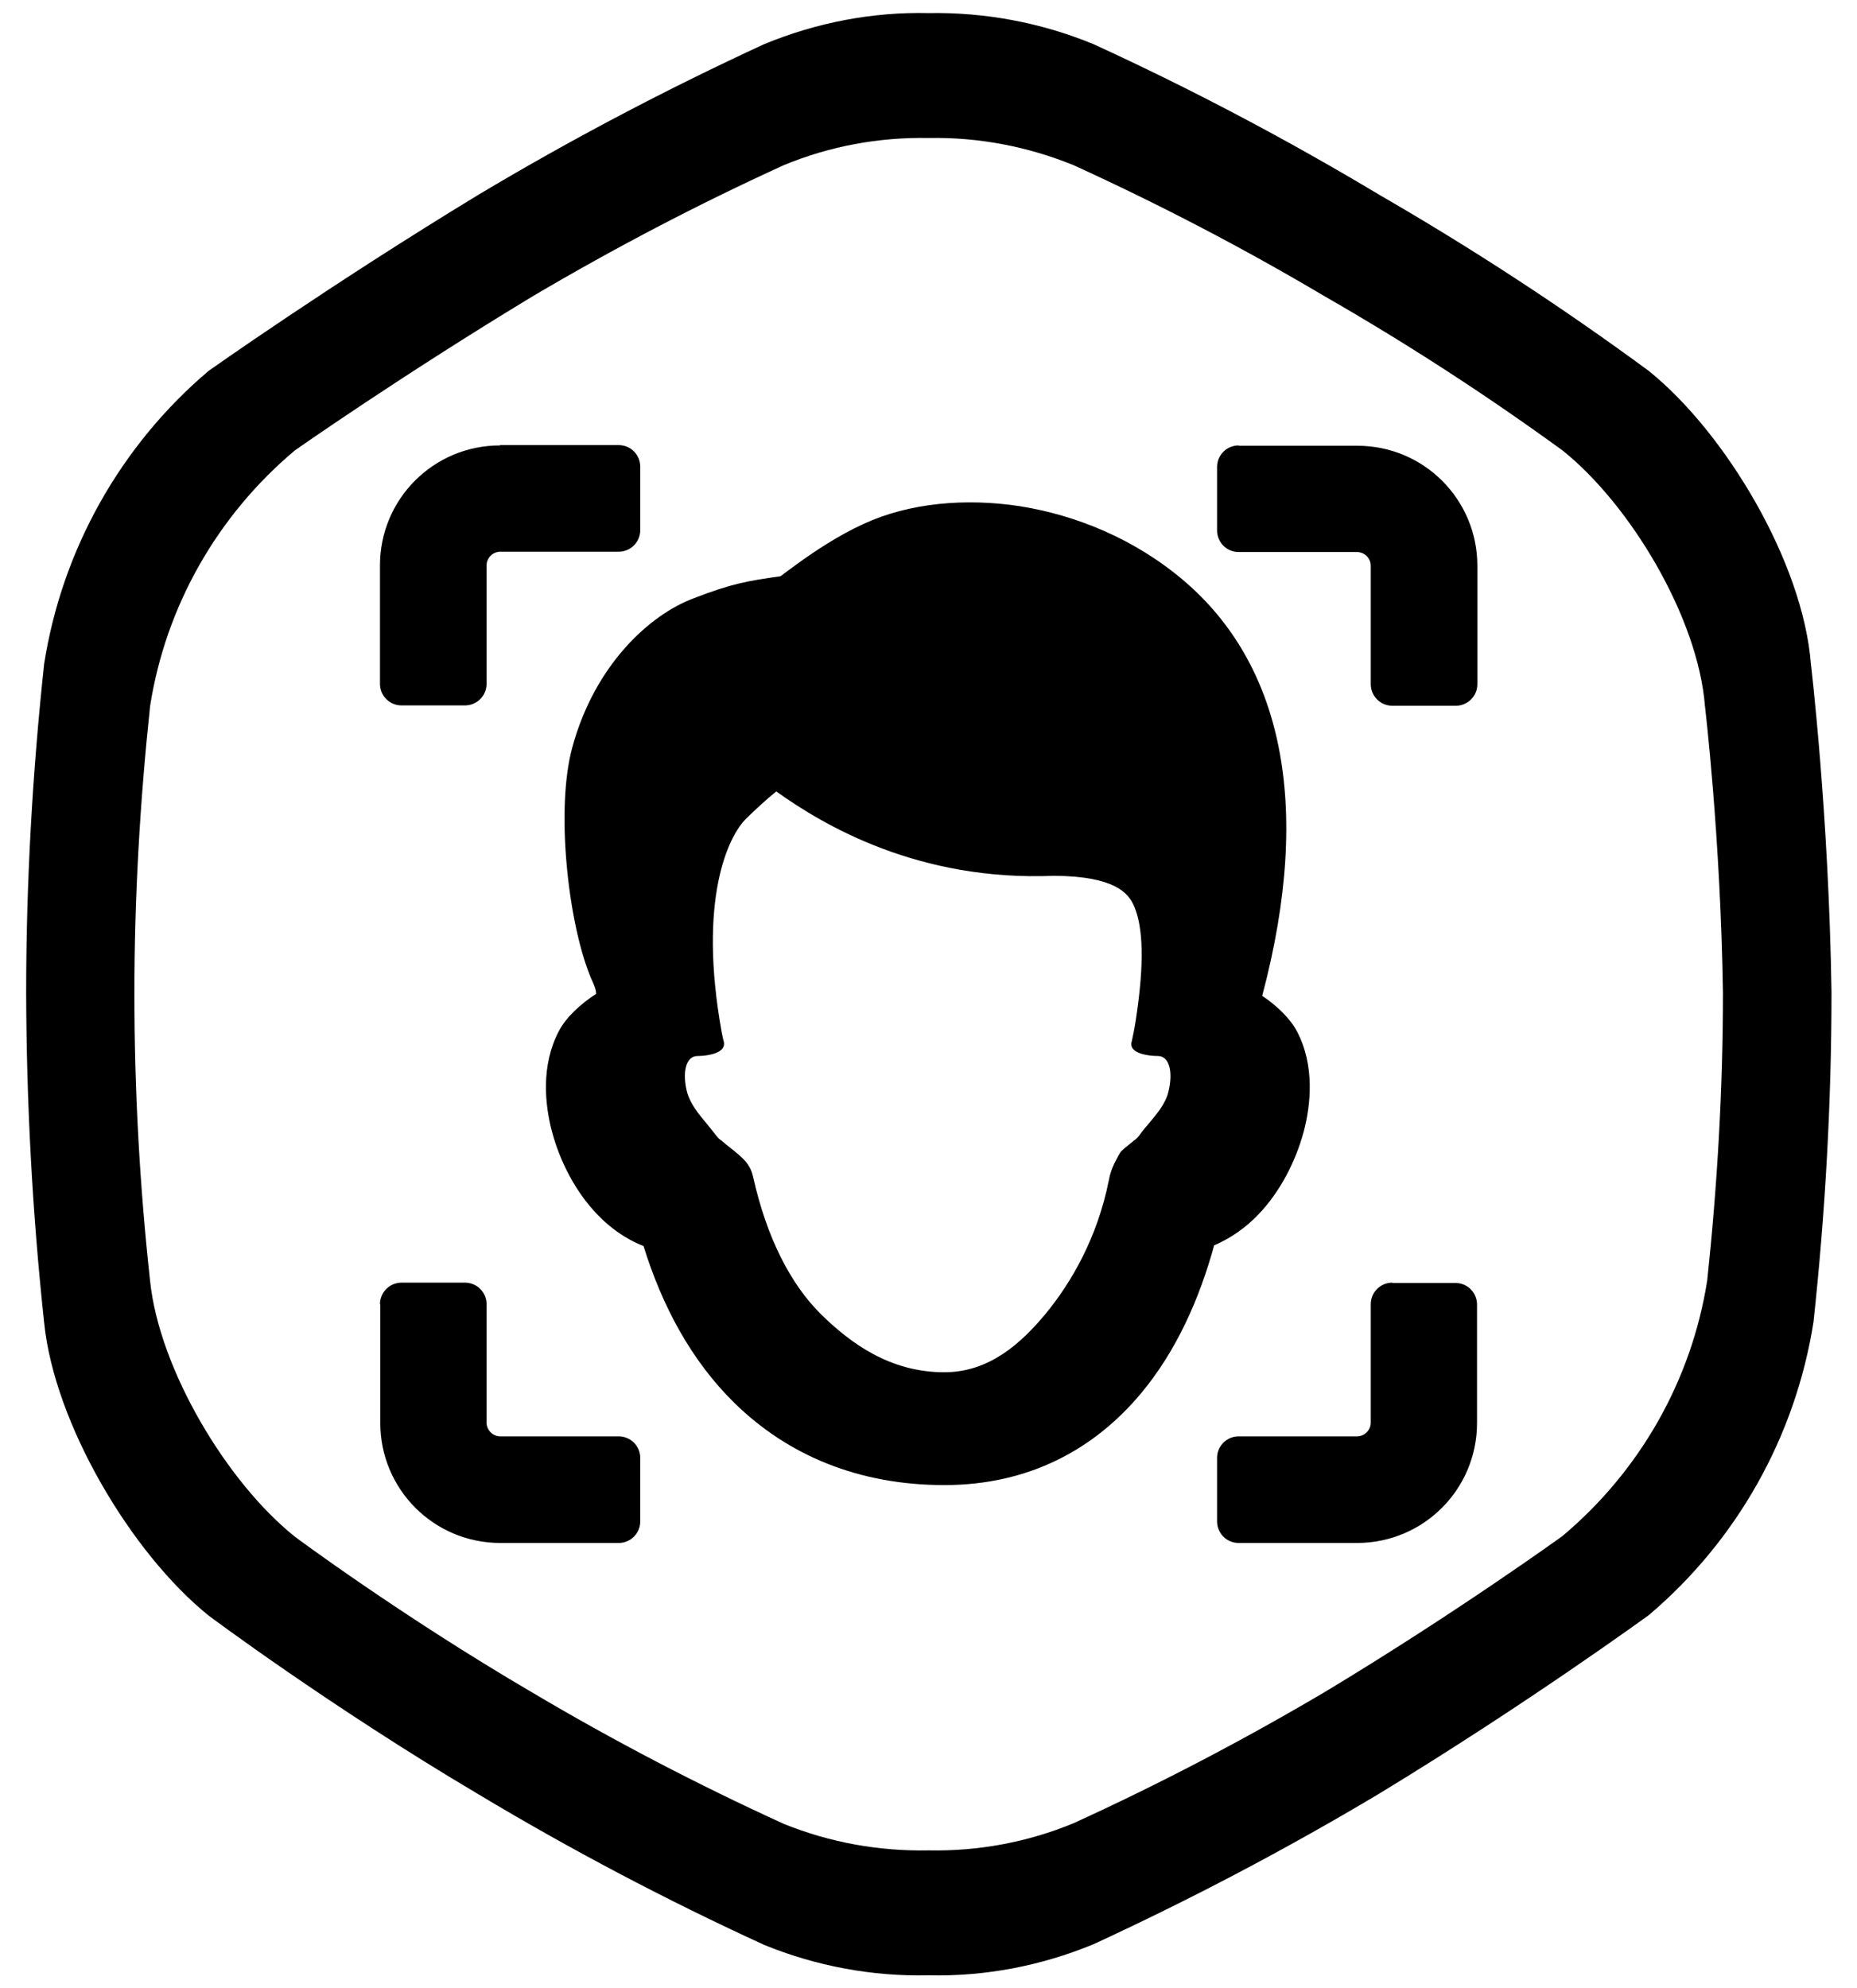 <?xml version="1.0" encoding="UTF-8" standalone="no"?>
<svg
   xmlns:svg="http://www.w3.org/2000/svg"
   xmlns="http://www.w3.org/2000/svg"
   xml:space="preserve"
   viewBox="0 0 567.9 607.9"
   y="0px"
   x="0px"
   id="Layer_1"
   version="1.1">
<g id="g70">
	<path id="path13" d="M152.9,136.2c-20.3,0-36.7,16.4-36.7,36.7v36.2c0,3.6,2.9,6.6,6.6,6.6h19.4c3.6,0,6.6-2.9,6.6-6.6v-36.2   c0-2.3,1.9-4.2,4.2-4.2h36.2c3.6,0,6.6-2.9,6.6-6.6v-19.4c0-3.6-2.9-6.6-6.6-6.6H152.9z" />

	<path id="path24" d="M378.8,136.2c-3.6,0-6.6,2.9-6.6,6.6v19.4   c0,3.6,2.9,6.6,6.6,6.6H415c2.3,0,4.2,1.9,4.2,4.2v36.2c0,3.6,2.9,6.6,6.6,6.6h19.4c3.6,0,6.6-2.9,6.6-6.6v-36.2   c0-20.3-16.4-36.7-36.7-36.7H378.8z" />

	<path id="path35" d="M116.2,398.8c0-3.6,2.9-6.6,6.6-6.6h19.4   c3.6,0,6.6,2.9,6.6,6.6V435c0,2.3,1.9,4.2,4.2,4.2h36.2c3.6,0,6.6,2.9,6.6,6.6v19.4c0,3.6-2.9,6.6-6.6,6.6h-36.2   c-20.3,0-36.7-16.4-36.7-36.7V398.8z" />

	<path id="path46" d="M425.8,392.2c-3.6,0-6.6,2.9-6.6,6.6V435   c0,2.3-1.9,4.2-4.2,4.2h-36.2c-3.6,0-6.6,2.9-6.6,6.6v19.4c0,3.6,2.9,6.6,6.6,6.6H415c20.3,0,36.7-16.4,36.7-36.7v-36.2   c0-3.6-2.9-6.6-6.6-6.6H425.8z" />

	<path id="path57" d="   M362.2,177.7c29.2,25,39.6,67.3,23.8,126.8c4.2,2.8,8.5,6.8,10.6,10.8c5.5,10.4,4.3,22.4,2.1,30.7c-2.4,8.9-7.1,18.4-14.1,25.6   c-3.4,3.5-7.9,6.9-13.3,9.2c-4.5,16.4-11.6,32.4-22.4,45.3c-14.2,17-34.2,28-60.1,28c-26.1,0-47.8-9-64.3-25.2   c-13.1-12.9-22-29.5-27.7-47.9c-5.7-2.2-10.4-5.8-13.9-9.4c-7-7.2-11.7-16.6-14.1-25.6c-2.2-8.3-3.4-20.2,2.1-30.7   c2.2-4.3,6.9-8.5,11.4-11.4c0-1.3-0.6-2.7-1.3-4.2c-0.2-0.5-0.5-1.1-0.7-1.7c-6.6-16.6-10.4-50.7-5.3-69.4   c6.9-25.5,23.9-40.7,37-45.6c11.8-4.6,16.8-5.4,26.7-6.8c1.4-1.1,3.1-2.3,5-3.7c5.2-3.8,12.7-8.8,20.4-12.3   c13.8-6.4,31.1-8,47.9-5.4C328.9,157.5,347,164.7,362.2,177.7z M347.9,308L347.9,308c-0.3,2.4-0.7,5-1.2,7.6   c-0.2,1.1-0.4,1.8-0.5,2.4c-0.1,0.4-0.1,0.6-0.2,0.8c-0.6,3.2,4.8,4.1,8.1,4.1c3.6,0,4.7,5.1,3.2,11c-0.9,3.7-3.6,6.8-6.2,9.9   c-0.9,1.1-1.9,2.2-2.7,3.4c-0.5,0.6-1,1.2-1.7,1.6c-1,0.9-2,1.6-2.8,2.3c-0.4,0.4-0.7,0.6-1,0.9c-0.5,0.6-0.9,1.4-2.1,3.7l0,0   c-0.8,1.7-1.4,3.4-1.7,5.2c-3.5,17.5-11.4,31.2-19.4,40.9c-7.5,9-17.2,17.8-30.9,17.8c-16.7,0-28.7-8.9-37.7-17.7   c-9.3-9.2-16.6-23.3-20.8-42.1c-0.9-4-3.2-5.8-6.8-8.7c-0.9-0.7-1.8-1.4-2.8-2.3c-0.7-0.4-1.2-1-1.7-1.6c-0.8-1.1-1.8-2.2-2.7-3.4   c-2.6-3.1-5.2-6.2-6.2-9.9c-1.5-5.9-0.4-11,3.2-11c3.2,0,8.6-0.9,8.1-4.1c0-0.1,0-0.3-0.1-0.4c0-0.1-0.1-0.3-0.1-0.4   c-0.1-0.6-0.3-1.3-0.5-2.4c-7.3-40.4,1.9-60,7.7-65.5c2.8-2.7,6-5.7,9-8.1c14.8,10.6,43.7,27.5,84.9,25.8   c18.9,0.1,22.7,5.5,24.3,8.8C349.2,282.1,350.1,291.8,347.9,308z"
   style="fill-rule:evenodd;clip-rule:evenodd;" />

	<path id="path68" d="   M504.2,113.4c23.6,19,47.2,58.7,49.6,89.6c0,0,5.5,46,6.3,100.5c0,33.6-1.9,67.3-5.5,100.7c-5.5,35-23.4,66.8-50.3,89.6   c0,0-37,27-82.6,54.7c-28.3,16.9-57.4,32.2-87.3,46c-16,6.6-33.1,9.9-50.4,9.5c-17.2,0.4-34.4-2.8-50.3-9.3   c-29.9-13.7-59.1-29.1-87.3-46c-45.6-27-82.6-54.7-82.6-54.7c-23.6-19-47.2-58.7-50.3-89.6c-3.6-33.4-5.4-67.1-5.5-100.7   c0-33.6,1.9-67.2,5.5-100.7c5.5-35,23.4-66.8,50.3-89.6c0,0,37-26.2,82.6-53.9c28.3-16.9,57.4-32.2,87.3-46   c16-6.6,33.1-9.9,50.3-9.5c17.2-0.3,34.4,2.9,50.4,9.5c29.9,13.7,59.1,29.1,87.3,46C450.1,75.9,477.7,93.9,504.2,113.4z    M477.8,137.7c20.8,16.6,41.5,51.2,43.6,78.2c0,0,4.8,40.1,5.5,87.7c0,29.4-1.7,58.7-4.8,87.9c-4.8,30.6-20.6,58.3-44.3,78.2   c0,0-32.5,23.5-72.7,47.7c-24.9,14.7-50.5,28.1-76.8,40.1c-14,5.8-29.1,8.6-44.3,8.3c-15.2,0.3-30.2-2.4-44.3-8.1   c-26.3-12-52-25.4-76.8-40.1c-40.2-23.5-72.7-47.7-72.7-47.7c-20.8-16.6-41.5-51.2-44.3-78.2c-3.2-29.2-4.8-58.5-4.8-87.9   c0-29.4,1.7-58.7,4.8-87.9c4.8-30.6,20.6-58.3,44.3-78.2c0,0,32.5-22.8,72.7-47.1c24.9-14.7,50.5-28.1,76.8-40.1   c14-5.8,29.1-8.6,44.3-8.3c15.2-0.3,30.3,2.6,44.3,8.3c26.3,12,52,25.4,76.8,40.1C430.2,105,454.4,120.7,477.8,137.7z"
   style="fill-rule:evenodd;clip-rule:evenodd;" />
</g>
</svg>
